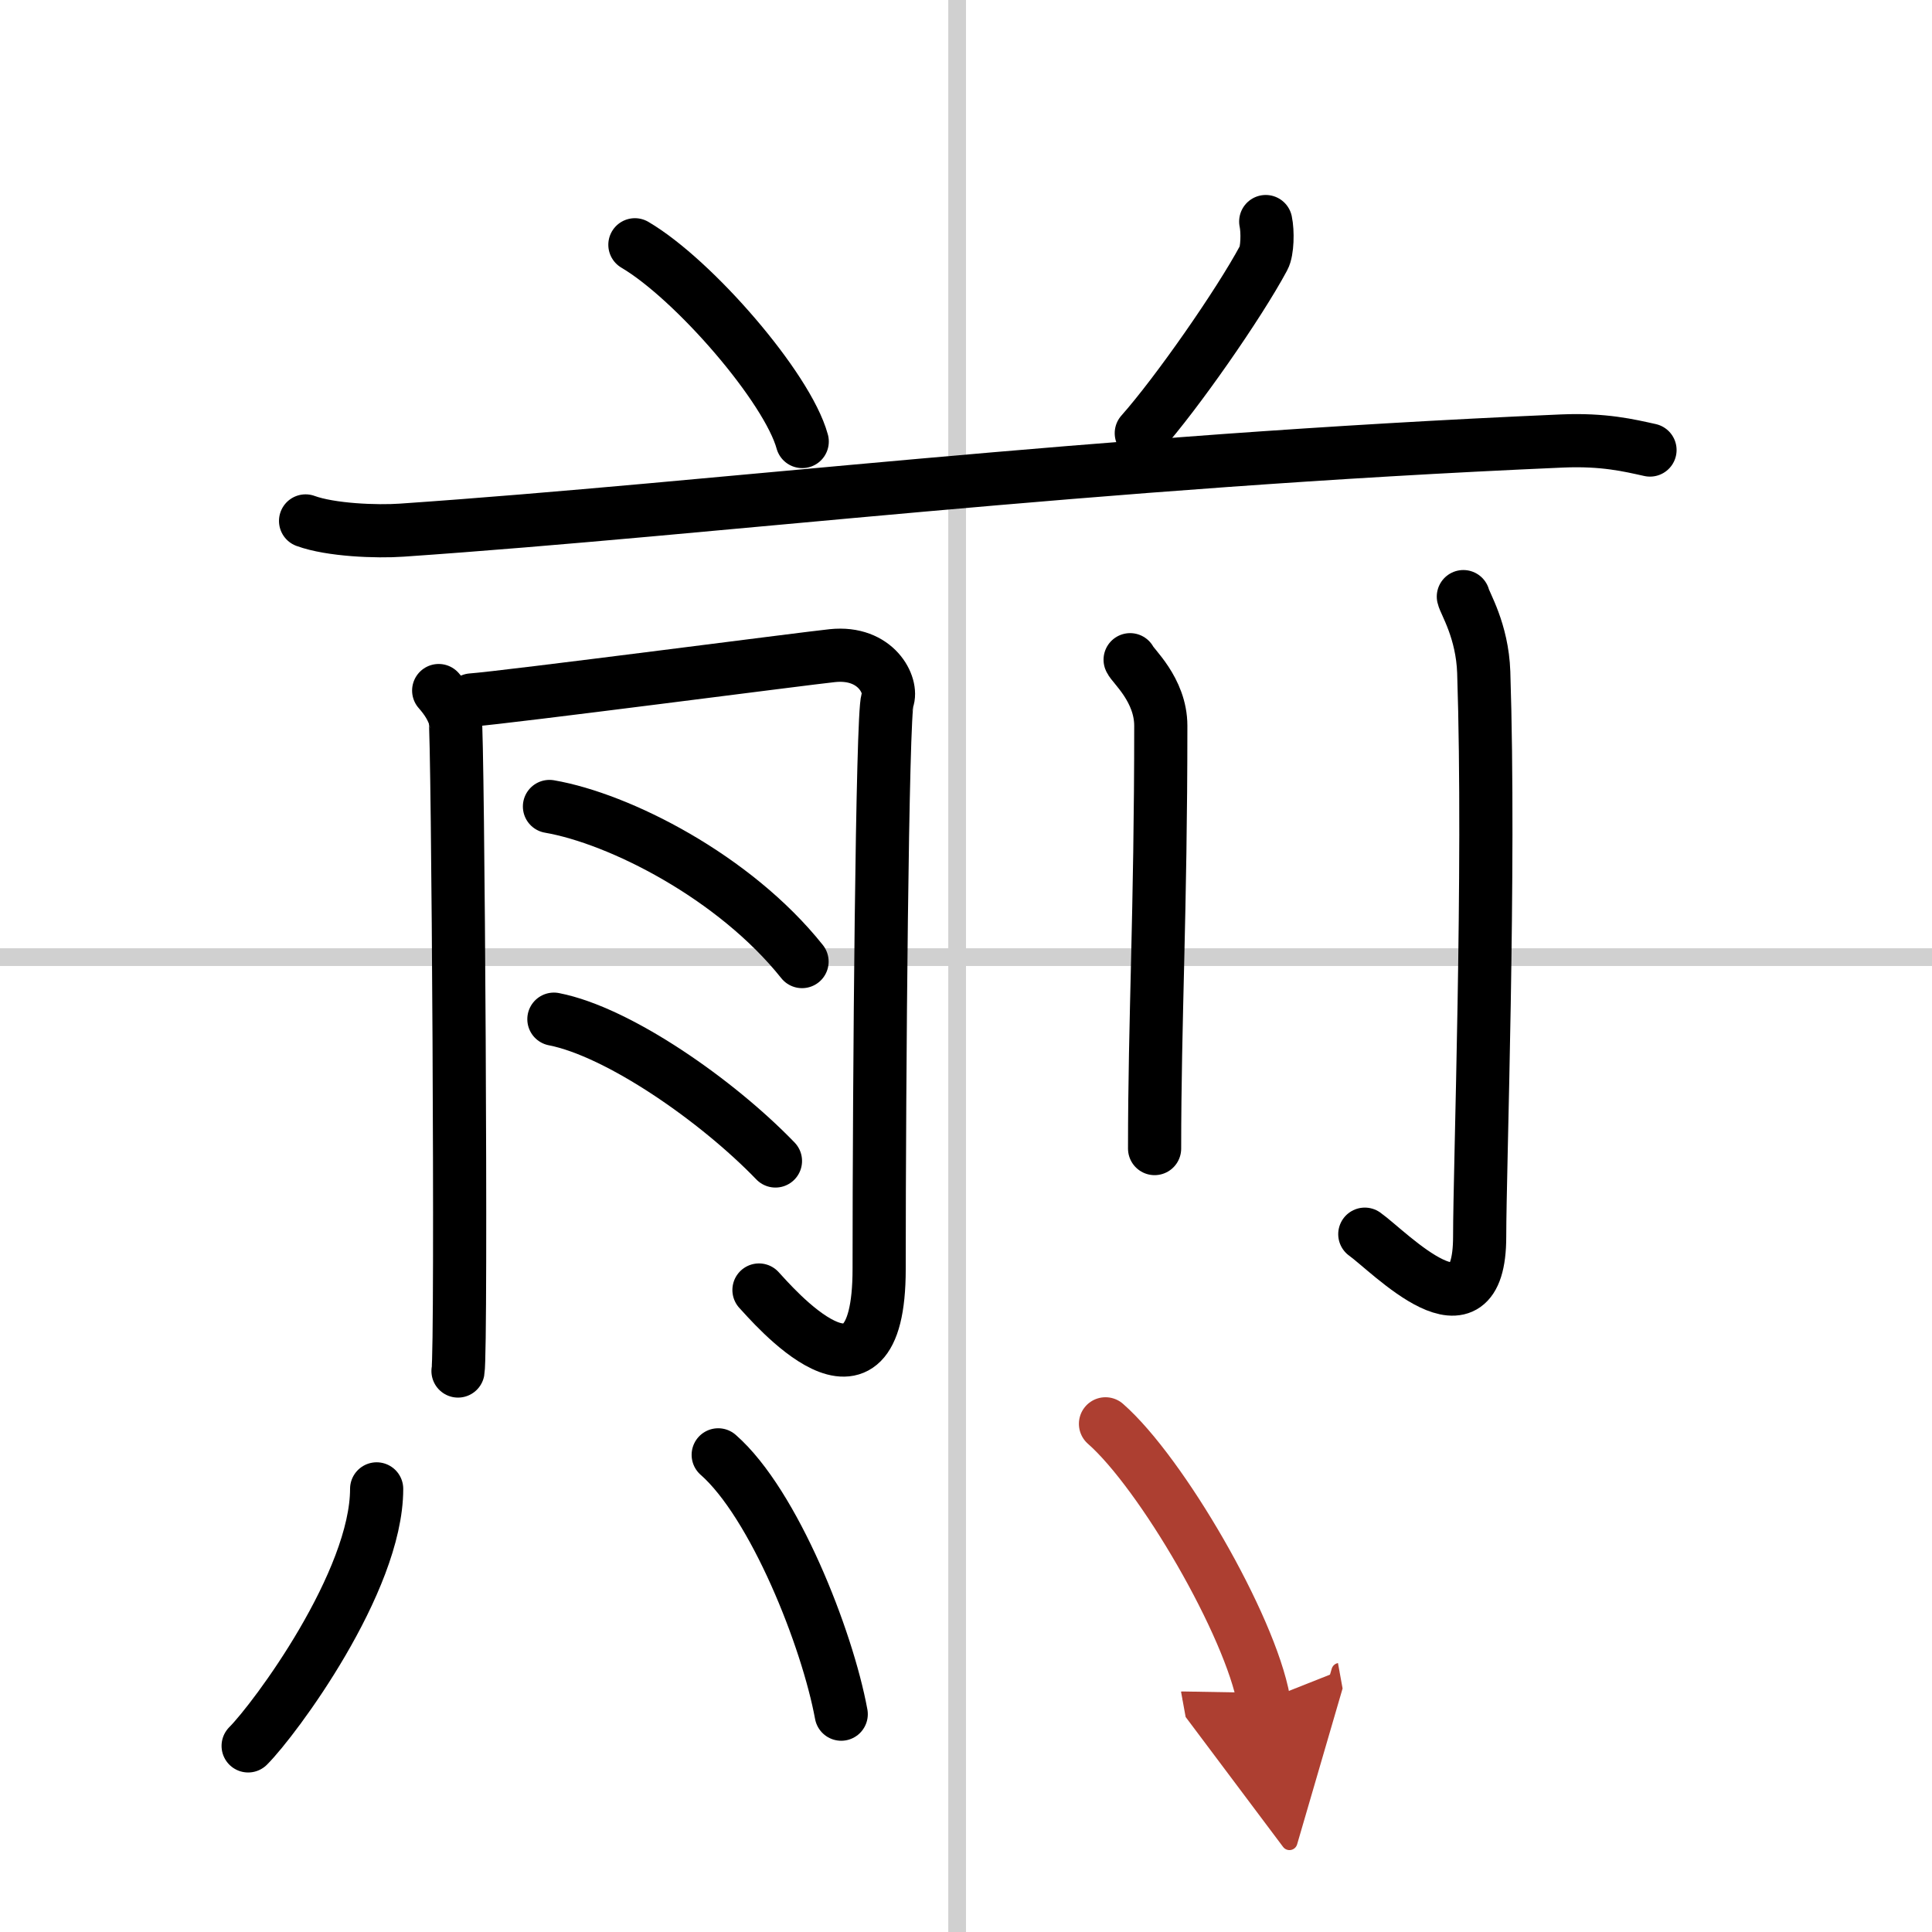 <svg width="400" height="400" viewBox="0 0 109 109" xmlns="http://www.w3.org/2000/svg"><defs><marker id="a" markerWidth="4" orient="auto" refX="1" refY="5" viewBox="0 0 10 10"><polyline points="0 0 10 5 0 10 1 5" fill="#ad3f31" stroke="#ad3f31"/></marker></defs><g fill="none" stroke="#000" stroke-linecap="round" stroke-linejoin="round" stroke-width="3"><rect width="100%" height="100%" fill="#fff" stroke="#fff"/><line x1="54" x2="54" y2="109" stroke="#d0d0d0" stroke-width="1"/><line x2="109" y1="54" y2="54" stroke="#d0d0d0" stroke-width="1"/><path d="m35.82 13.81c3.33 1.96 8.61 8.06 9.44 11.1"/><path d="m71.41 12.5c0.12 0.56 0.1 1.66-0.12 2.06-1.4 2.61-4.91 7.64-6.9 9.88"/><path d="m17.24 29.39c1.42 0.52 4.02 0.62 5.43 0.52 17.74-1.22 38.69-3.87 65.46-5.03 2.36-0.1 3.78 0.25 4.96 0.51"/><path d="m24.75 38.96c0.47 0.53 0.78 1.05 0.93 1.58 0.16 0.53 0.38 35.64 0.16 36.81"/><path d="m26.61 39.49c1.86-0.13 18.96-2.36 20.35-2.5 2.49-0.26 3.42 1.71 3.11 2.5-0.3 0.76-0.47 21.42-0.47 32.1 0 9.17-6.16 1.84-6.78 1.19"/><path d="m31 45.5c3.94 0.68 10.43 3.96 14.25 8.75"/><path d="m31.25 57.5c3.64 0.71 9.2 4.58 12.5 8"/><path d="m63.76 37.22c0.12 0.32 1.73 1.68 1.73 3.73 0 10.55-0.35 16.55-0.35 23.85"/><path d="m82.56 33.66c0.08 0.37 1.07 1.92 1.15 4.27 0.37 11.26-0.23 27.99-0.23 31.83 0 6.25-5.11 0.84-6.48-0.13"/><path d="m21.25 84c0 5.25-5.75 13-7.25 14.5"/><path d="m40.52 82.08c3.15 2.76 6.15 10.34 6.94 14.63"/><path d="m62.37 80.33c3.15 2.76 8.15 11.34 8.93 15.63" marker-end="url(#a)" stroke="#ad3f31"/></g></svg>

